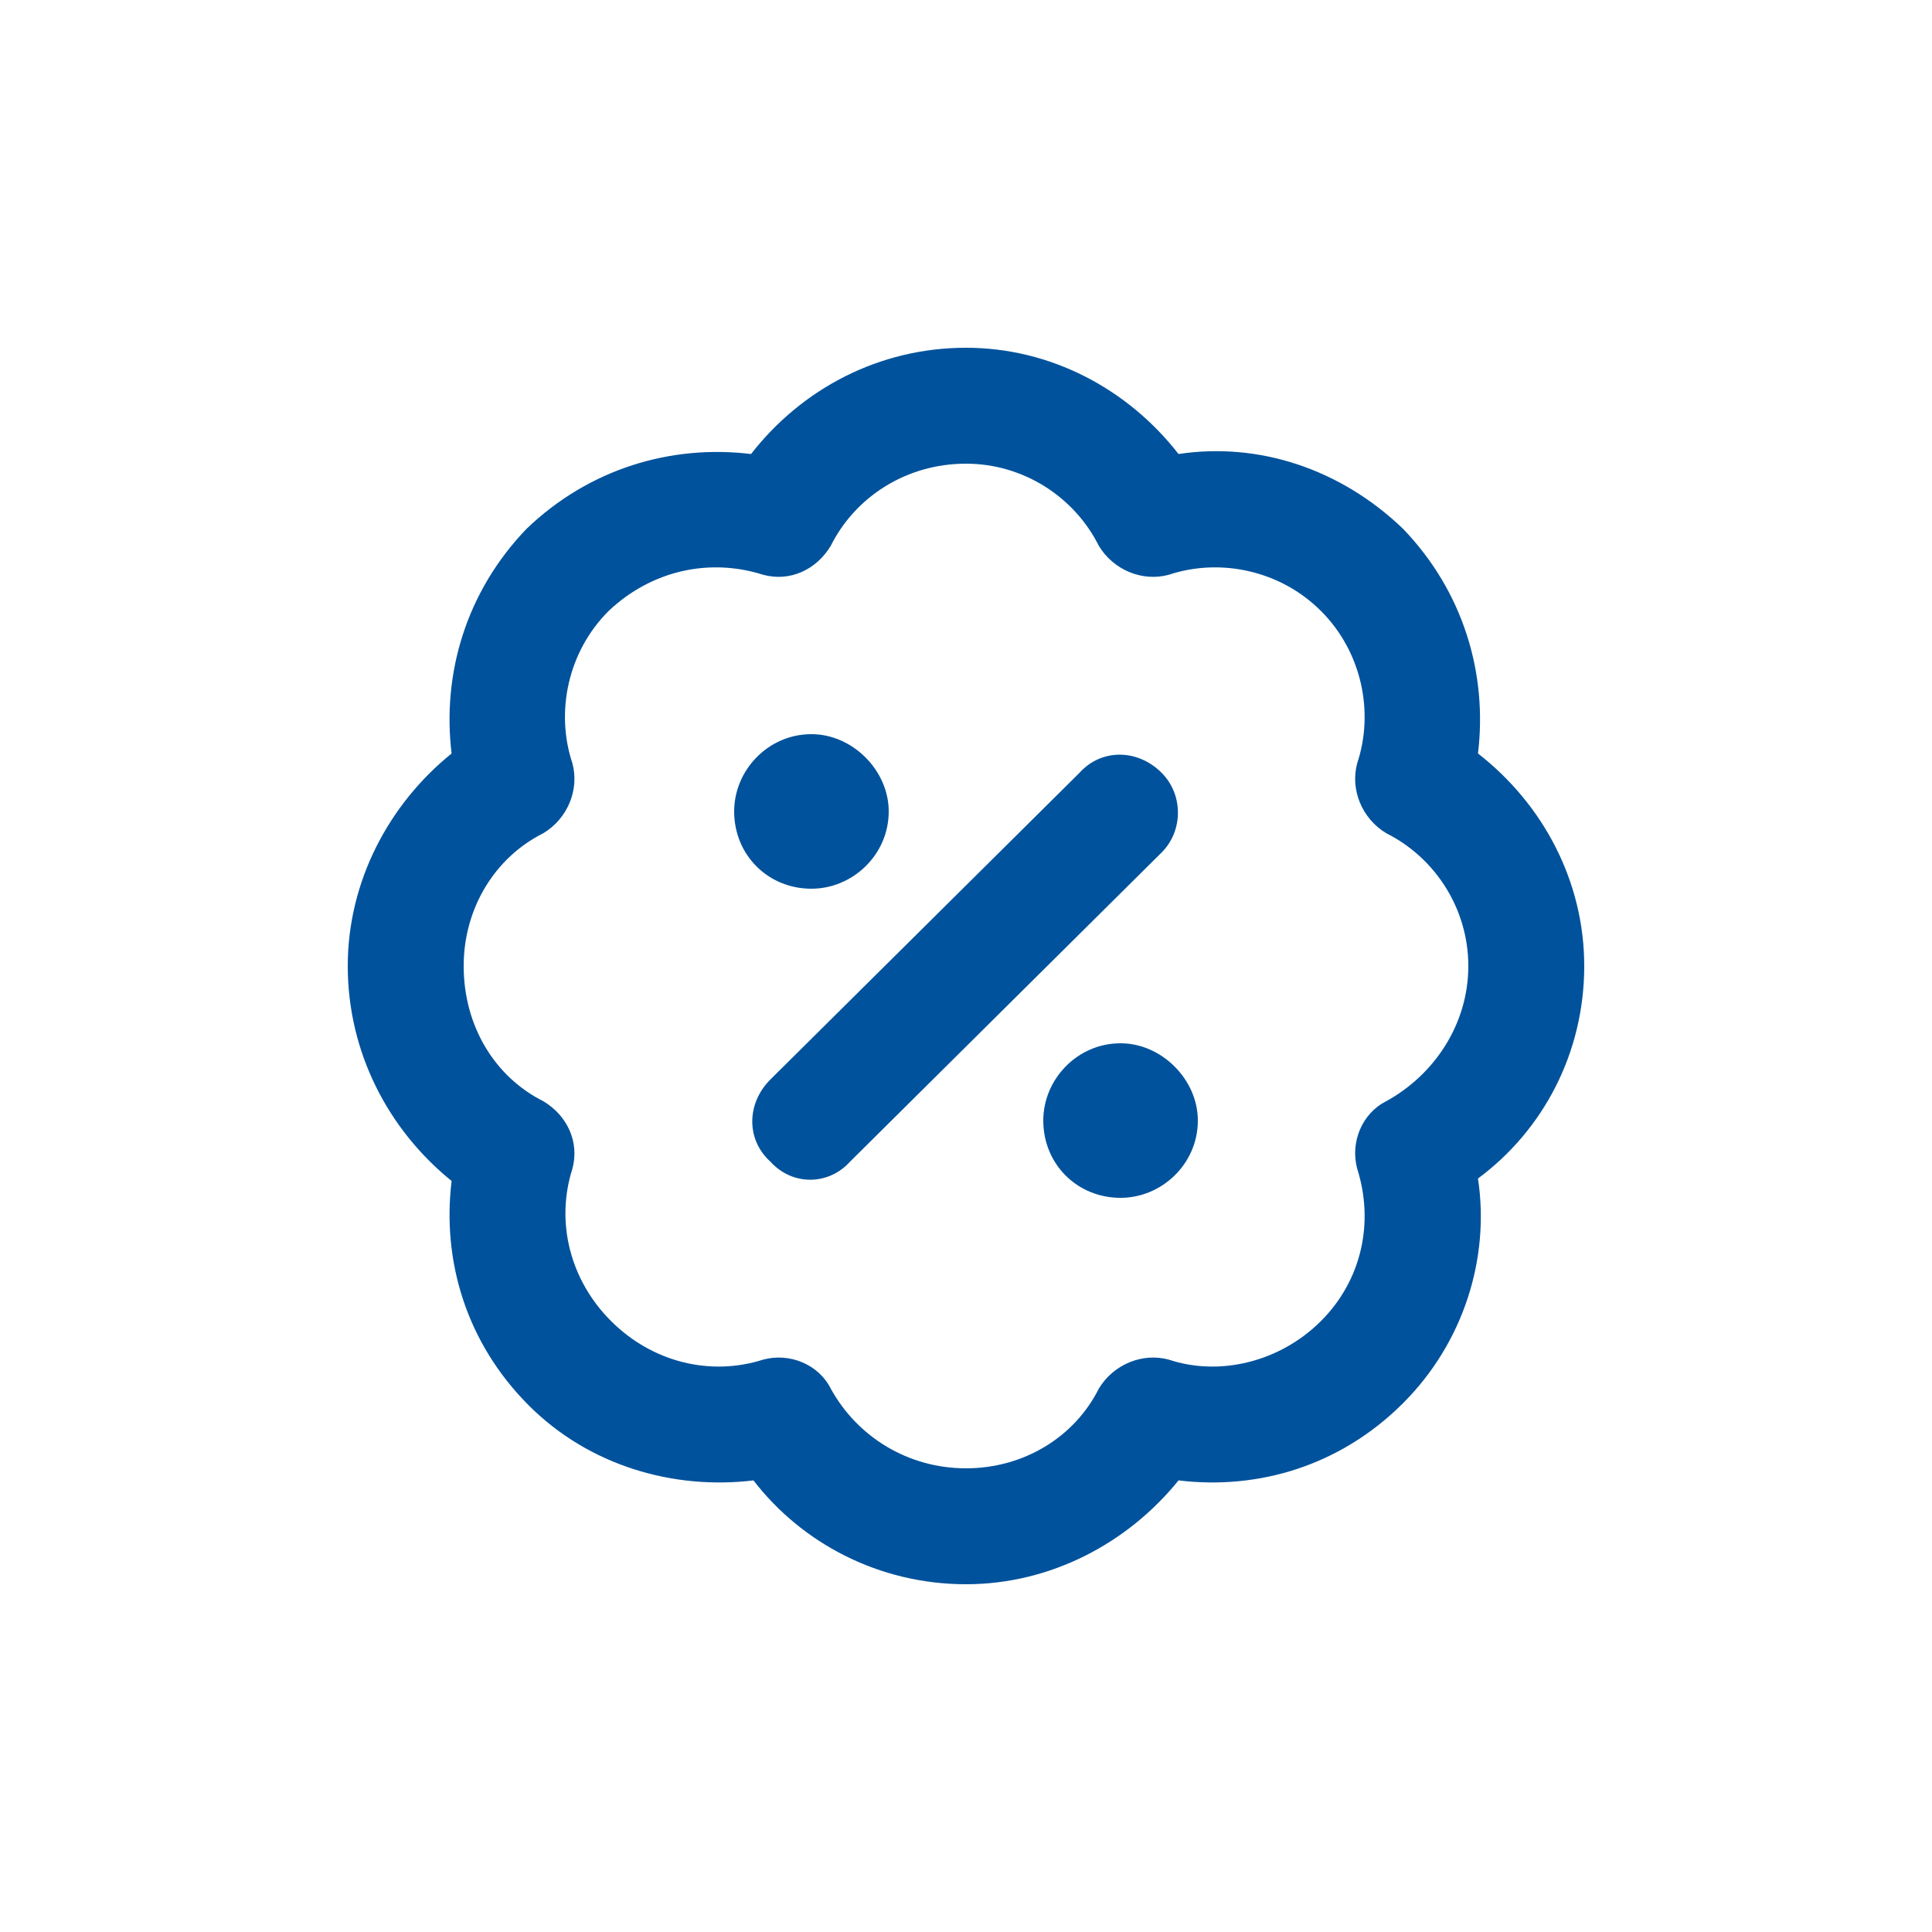 <svg width="75" height="75" viewBox="0 0 75 75" fill="none" xmlns="http://www.w3.org/2000/svg">
<path d="M32.25 21.188C31.688 22.125 30.656 22.594 29.625 22.312C27.562 21.656 25.312 22.125 23.625 23.719C22.031 25.312 21.562 27.656 22.219 29.625C22.5 30.656 22.031 31.781 21.094 32.344C19.219 33.281 18 35.25 18 37.5C18 39.844 19.219 41.812 21.094 42.75C22.031 43.312 22.5 44.344 22.219 45.375C21.562 47.438 22.125 49.688 23.719 51.281C25.312 52.875 27.562 53.438 29.625 52.781C30.656 52.5 31.781 52.969 32.25 53.906C33.281 55.781 35.25 57 37.5 57C39.75 57 41.719 55.781 42.656 53.906C43.219 52.969 44.344 52.5 45.375 52.781C47.344 53.438 49.688 52.875 51.281 51.281C52.875 49.688 53.344 47.438 52.688 45.375C52.406 44.344 52.875 43.219 53.812 42.75C55.688 41.719 57 39.75 57 37.5C57 35.25 55.688 33.281 53.812 32.344C52.875 31.781 52.406 30.656 52.688 29.625C53.344 27.656 52.875 25.312 51.281 23.719C49.688 22.125 47.344 21.656 45.375 22.312C44.344 22.594 43.219 22.125 42.656 21.188C41.719 19.312 39.75 18 37.5 18C35.156 18 33.188 19.312 32.25 21.188ZM37.5 13.5C40.781 13.5 43.781 15.094 45.75 17.625C48.844 17.156 52.031 18.188 54.469 20.531C56.812 22.969 57.75 26.156 57.375 29.25C59.906 31.219 61.5 34.219 61.5 37.5C61.5 40.875 59.906 43.875 57.375 45.75C57.844 48.844 56.812 52.125 54.469 54.469C52.031 56.906 48.844 57.844 45.75 57.469C43.781 59.906 40.781 61.5 37.5 61.5C34.125 61.5 31.125 59.906 29.25 57.469C26.156 57.844 22.875 56.906 20.531 54.562C18.094 52.125 17.156 48.938 17.531 45.844C15.094 43.875 13.5 40.875 13.5 37.5C13.5 34.219 15.094 31.219 17.531 29.25C17.156 26.156 18.094 22.969 20.438 20.531C22.875 18.188 26.062 17.25 29.156 17.625C31.125 15.094 34.125 13.5 37.5 13.5ZM31.5 34.5C29.812 34.5 28.5 33.188 28.5 31.5C28.5 29.906 29.812 28.5 31.5 28.5C33.094 28.5 34.5 29.906 34.5 31.5C34.5 33.188 33.094 34.5 31.5 34.5ZM46.5 43.5C46.5 45.188 45.094 46.5 43.5 46.5C41.812 46.5 40.5 45.188 40.5 43.5C40.5 41.906 41.812 40.5 43.5 40.5C45.094 40.5 46.5 41.906 46.5 43.5ZM45.094 33.094L33 45.094C32.156 46.031 30.75 46.031 29.906 45.094C28.969 44.25 28.969 42.844 29.906 41.906L41.906 30C42.75 29.062 44.156 29.062 45.094 30C45.938 30.844 45.938 32.25 45.094 33.094Z" fill="#00529C"/>
</svg>
